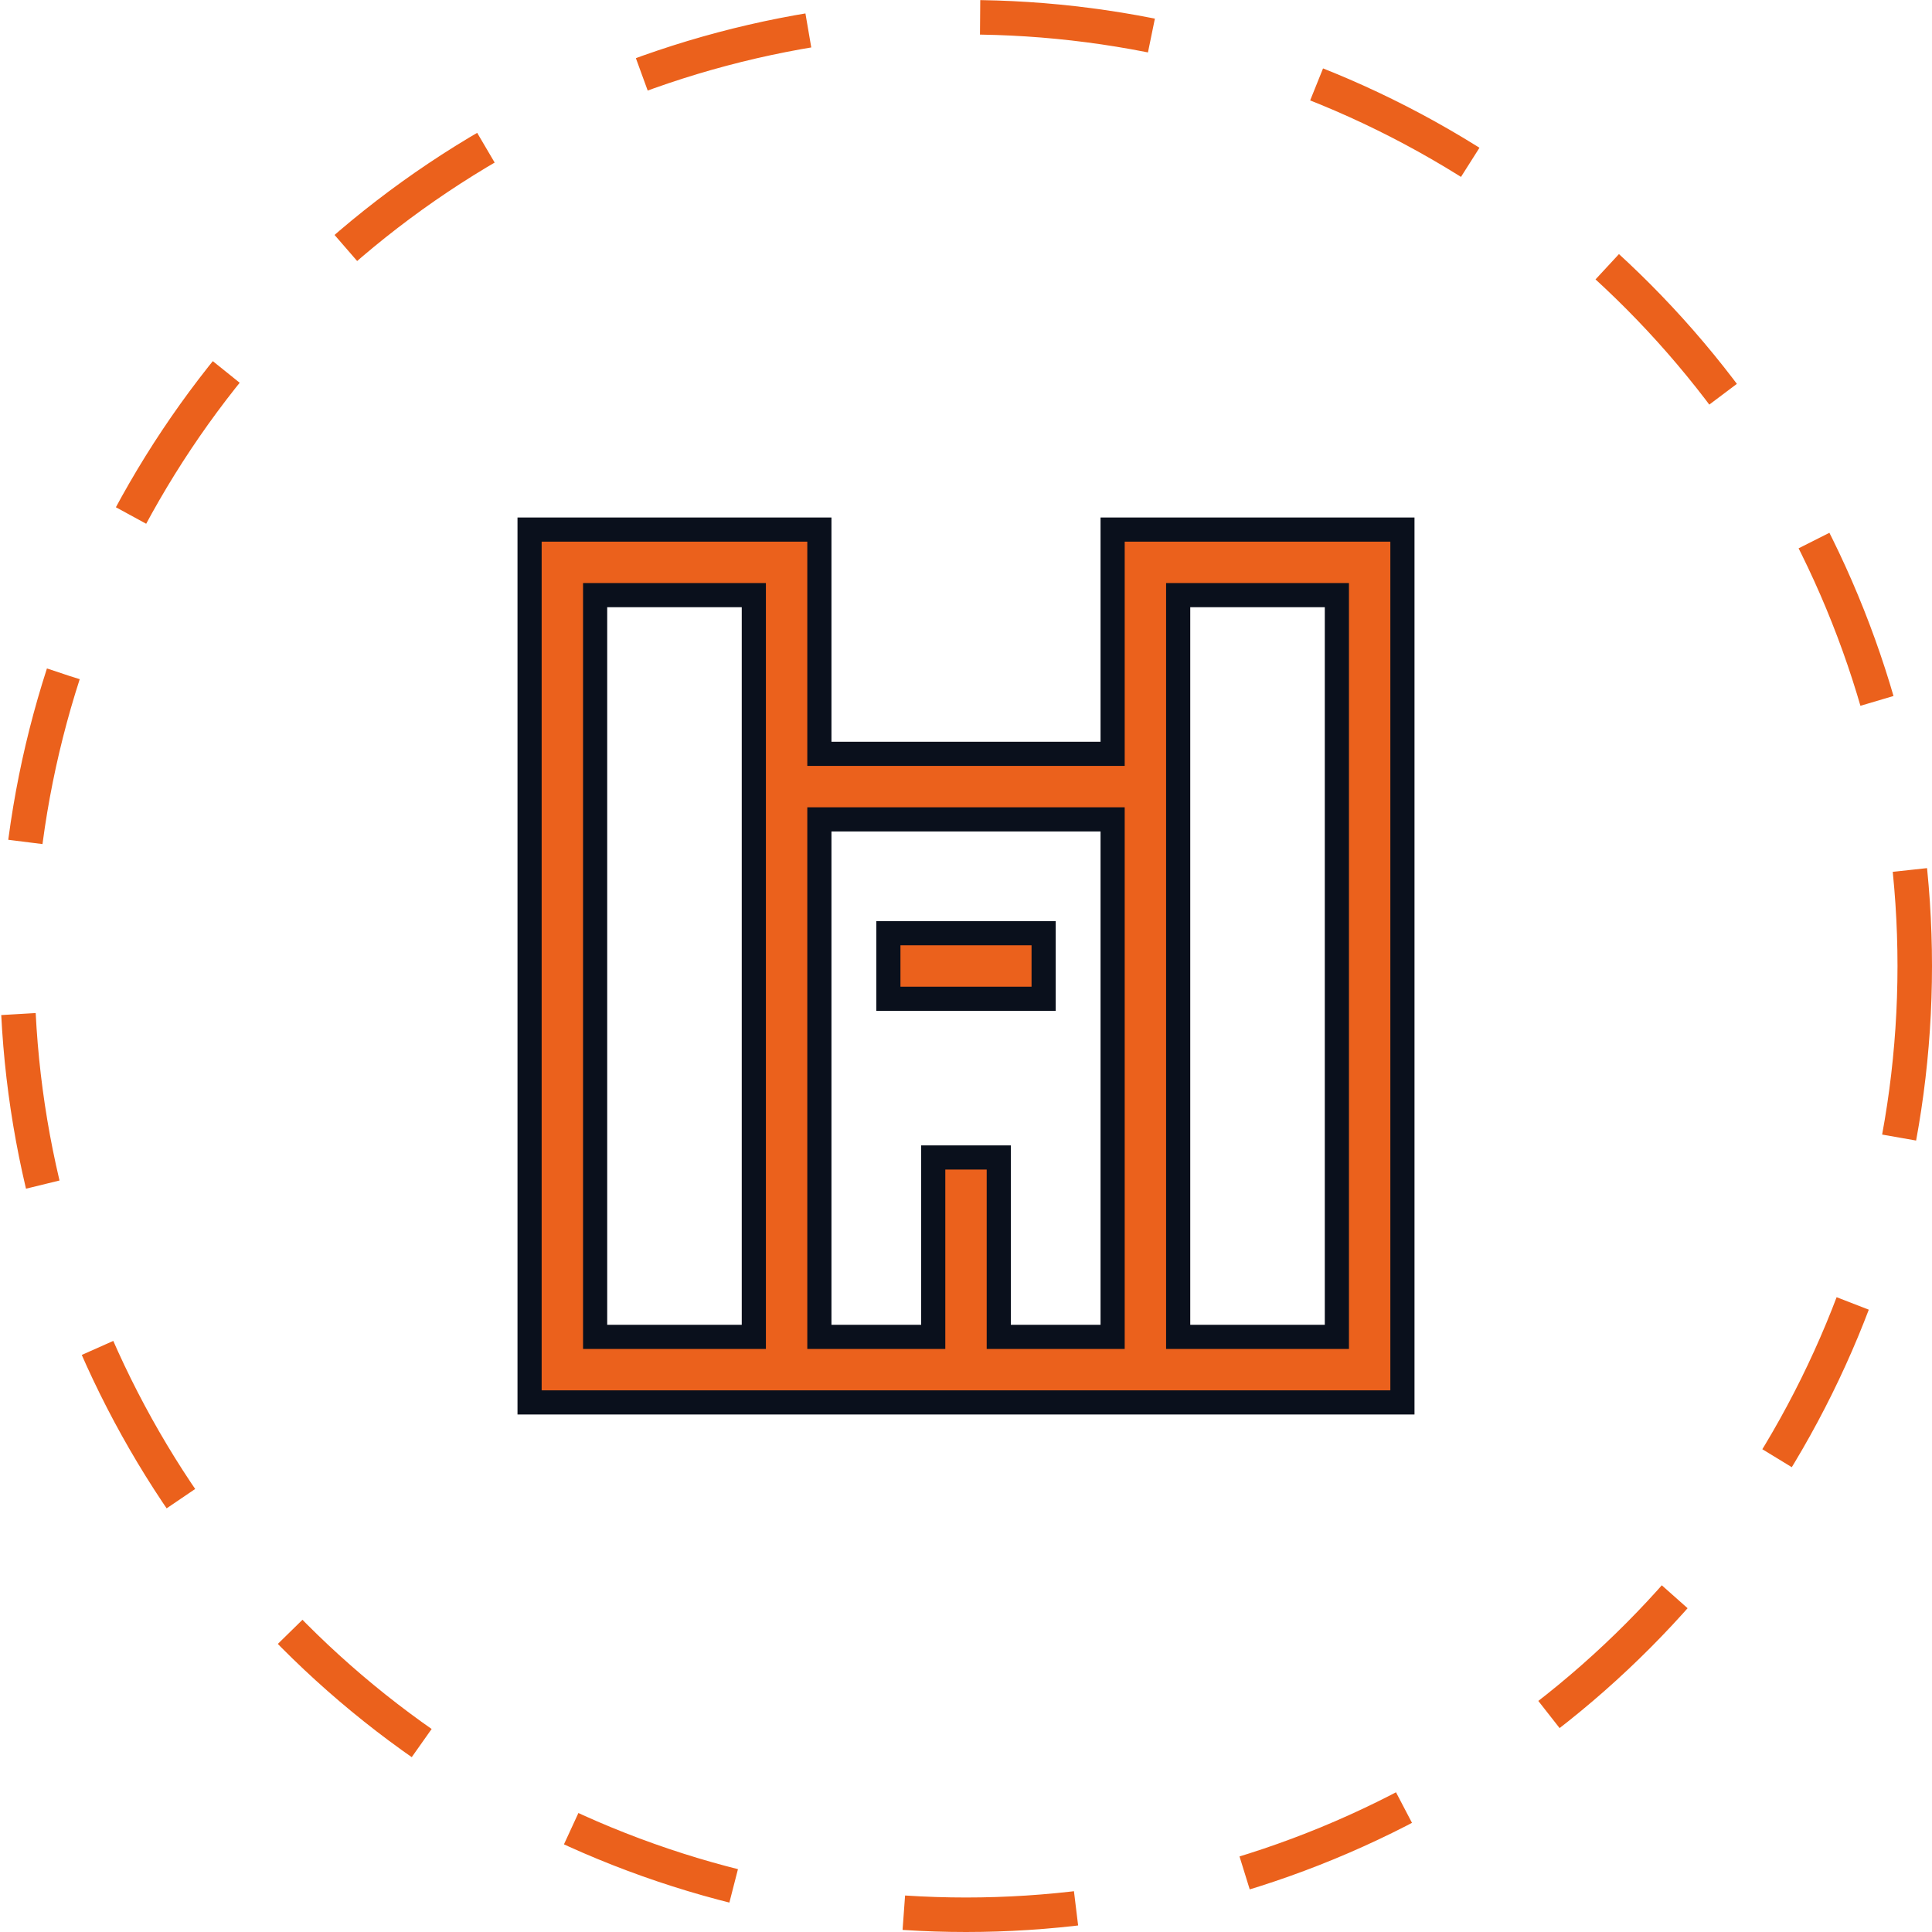 <?xml version="1.0" encoding="UTF-8"?> <svg xmlns="http://www.w3.org/2000/svg" width="56" height="56" viewBox="0 0 56 56" fill="none"> <circle cx="28" cy="28" r="27.5" stroke="#EB611C" stroke-dasharray="5 5"></circle> <path d="M31.9 21.85H32.25V21.5V15.35H40.65V40.65H15.35V15.35H23.75V21.5V21.85H24.1H31.9ZM24.1 23.75H23.75V24.1V38.4V38.75H24.1H26.7H27.05V38.4V33.55H28.95V38.4V38.75H29.3H31.9H32.25V38.4V24.1V23.75H31.9H24.1ZM21.5 38.75H21.85V38.4V17.6V17.25H21.5H17.6H17.25V17.6V38.4V38.75H17.6H21.5ZM34.15 38.4V38.75H34.5H38.4H38.75V38.4V17.6V17.25H38.4H34.5H34.15V17.6V38.4ZM25.75 28.95V27.05H30.25V28.95H25.75Z" fill="#EB611C" stroke="#0A101C" stroke-width="0.7"></path> </svg> 